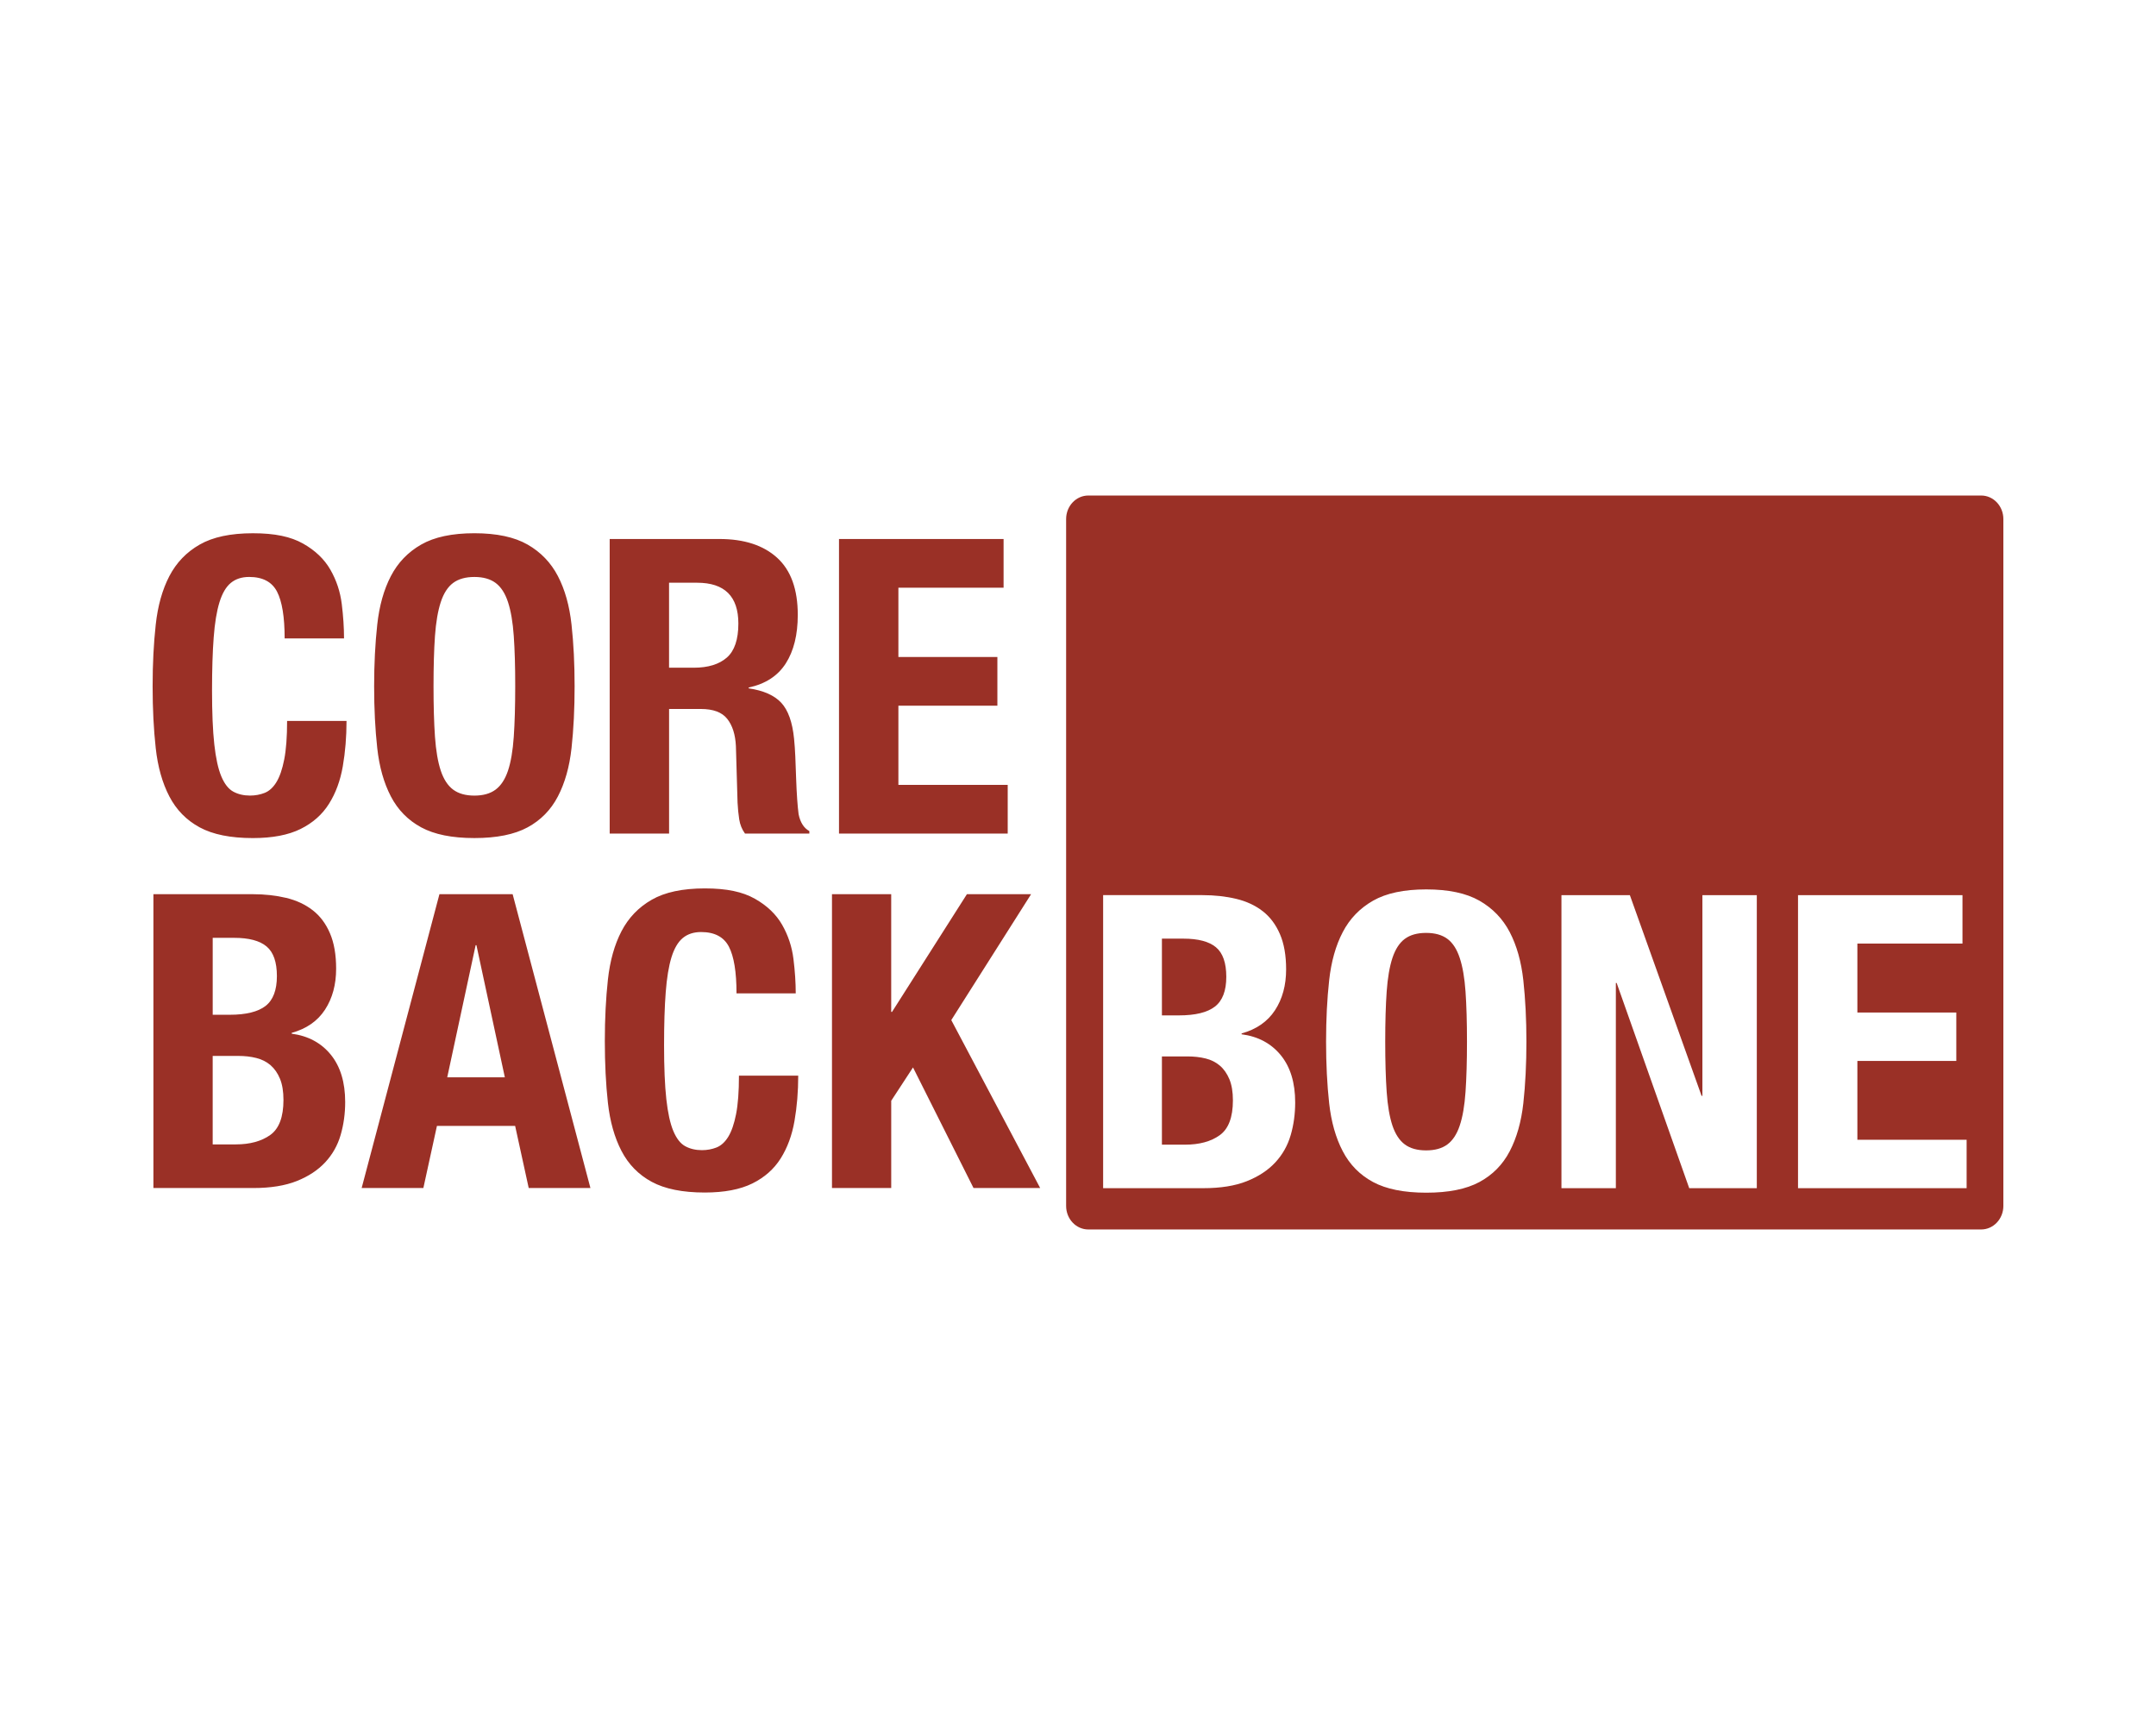 <svg xmlns="http://www.w3.org/2000/svg" id="Logos" viewBox="0 0 1280 1024"><defs><style>.cls-1{fill:#9a3026;}</style></defs><path class="cls-1" d="M126.27,679.34h13.69c8.47,0,15.3-1.88,20.52-5.61,5.21-3.75,7.81-10.67,7.81-20.78,0-5.04-.69-9.23-2.07-12.58-1.38-3.33-3.26-6.02-5.61-8.06-2.37-2.03-5.18-3.45-8.44-4.26-3.26-.83-6.83-1.23-10.75-1.23h-15.15v52.53Zm0-76.95h10.03c9.76,0,16.89-1.76,21.38-5.25,4.47-3.5,6.71-9.4,6.71-17.71s-2.04-14.17-6.11-17.58c-4.07-3.42-10.51-5.13-19.29-5.13h-12.71v45.68Zm-35.17-71.58h58.88c7.16,0,13.8,.74,19.91,2.19,6.11,1.47,11.36,3.92,15.76,7.34,4.4,3.41,7.81,7.97,10.25,13.68,2.45,5.7,3.66,12.7,3.66,21,0,9.46-2.19,17.55-6.59,24.32-4.4,6.76-10.99,11.35-19.79,13.8v.48c9.77,1.31,17.5,5.46,23.21,12.46,5.69,7.01,8.54,16.38,8.54,28.1,0,6.83-.89,13.35-2.69,19.55-1.79,6.18-4.85,11.6-9.16,16.24-4.32,4.64-9.94,8.35-16.86,11.11-6.92,2.76-15.51,4.16-25.78,4.16h-59.36v-174.42Zm208.62,108.7h-34.2l16.86-78.41h.48l16.86,78.41Zm4.64-108.7h-43.47l-46.18,174.42h36.64l8.06-36.88h46.42l8.06,36.88h36.64l-46.18-174.42Zm132.9,58.88c0-12.7-1.52-21.95-4.52-27.73-3.02-5.78-8.51-8.68-16.5-8.68-4.4,0-8.02,1.19-10.87,3.54-2.85,2.36-5.09,6.18-6.73,11.48-1.62,5.28-2.76,12.2-3.41,20.76-.66,8.56-.98,19.02-.98,31.39,0,13.2,.44,23.85,1.34,32.01,.9,8.14,2.28,14.46,4.16,18.93,1.88,4.47,4.23,7.49,7.09,9.04,2.84,1.55,6.14,2.33,9.89,2.33,3.09,0,5.97-.54,8.66-1.59,2.69-1.07,5.01-3.18,6.97-6.35,1.95-3.18,3.5-7.66,4.64-13.44,1.14-5.78,1.71-13.39,1.71-22.85h35.19c0,9.46-.74,18.4-2.21,26.87-1.47,8.47-4.19,15.88-8.18,22.23-3.99,6.35-9.61,11.32-16.86,14.91-7.25,3.57-16.65,5.37-28.21,5.37-13.2,0-23.7-2.12-31.52-6.35-7.81-4.23-13.8-10.34-17.95-18.33-4.14-7.97-6.83-17.5-8.06-28.58-1.22-11.06-1.83-23.28-1.83-36.64s.62-25.35,1.83-36.51c1.23-11.17,3.92-20.73,8.06-28.7,4.16-7.99,10.15-14.22,17.95-18.69,7.82-4.49,18.33-6.73,31.52-6.73s22.43,2.04,29.68,6.11c7.24,4.07,12.65,9.25,16.24,15.51,3.57,6.27,5.82,13.03,6.71,20.28,.9,7.25,1.35,14.05,1.35,20.4h-35.17Zm91.84-58.88v69.86h.5l44.45-69.86h38.11l-47.39,74.74,52.77,99.68h-39.57l-35.92-71.58-12.94,19.79v51.79h-35.17v-174.42h35.17Z"></path><path class="cls-1" d="M168.99,378.97c0-12.73-1.52-21.99-4.53-27.79-3.02-5.79-8.54-8.69-16.53-8.69-4.41,0-8.05,1.19-10.9,3.54-2.87,2.37-5.1,6.21-6.74,11.51-1.64,5.31-2.78,12.25-3.42,20.82-.66,8.57-.98,19.05-.99,31.46,0,13.23,.45,23.91,1.35,32.08,.9,8.17,2.28,14.49,4.16,18.97s4.25,7.51,7.12,9.07c2.85,1.55,6.15,2.33,9.91,2.33,3.11,0,6-.54,8.69-1.59,2.7-1.07,5.03-3.18,6.98-6.36,1.97-3.2,3.51-7.69,4.65-13.48,1.14-5.79,1.71-13.42,1.71-22.89h35.28c0,9.47-.74,18.45-2.21,26.93-1.47,8.5-4.2,15.93-8.21,22.29-3.99,6.37-9.64,11.35-16.89,14.94-7.27,3.59-16.69,5.39-28.3,5.39-13.21,0-23.75-2.12-31.58-6.36-7.84-4.25-13.84-10.37-18-18.37-4.16-8-6.86-17.55-8.08-28.64-1.23-11.11-1.85-23.34-1.85-36.73s.62-25.43,1.85-36.61c1.22-11.18,3.92-20.78,8.08-28.78,4.16-8,10.16-14.25,18-18.73,7.84-4.49,18.37-6.73,31.58-6.73s22.5,2.04,29.77,6.11c7.25,4.08,12.68,9.28,16.27,15.55,3.6,6.29,5.84,13.06,6.74,20.33,.9,7.27,1.34,14.08,1.35,20.45h-35.26Zm88.39,28.42c0,11.75,.29,21.75,.86,29.99,.59,8.24,1.73,14.94,3.44,20.09,1.71,5.13,4.16,8.89,7.34,11.26,3.18,2.37,7.39,3.56,12.61,3.56s9.43-1.19,12.61-3.56c3.18-2.37,5.64-6.12,7.36-11.26,1.71-5.15,2.85-11.84,3.42-20.09,.57-8.24,.86-18.24,.86-29.99,.02-11.75-.29-21.72-.86-29.87-.57-8.17-1.71-14.86-3.42-20.09-1.71-5.22-4.17-9.02-7.36-11.39-3.18-2.36-7.39-3.54-12.61-3.54s-9.43,1.19-12.61,3.54c-3.18,2.37-5.63,6.17-7.34,11.39-1.71,5.22-2.85,11.92-3.44,20.09-.57,8.15-.86,18.12-.86,29.87m-35.26,0c0-13.23,.62-25.43,1.85-36.61,1.22-11.18,3.92-20.78,8.08-28.78,4.16-8,10.16-14.25,18-18.73,7.84-4.49,18.36-6.73,31.58-6.73s23.76,2.24,31.6,6.73c7.84,4.49,13.83,10.73,18,18.73,4.16,8,6.86,17.59,8.08,28.78,1.23,11.18,1.83,23.39,1.83,36.61s-.6,25.63-1.83,36.73c-1.22,11.09-3.92,20.64-8.08,28.64-4.17,8-10.16,14.13-18,18.37-7.84,4.25-18.37,6.36-31.6,6.36s-23.75-2.12-31.58-6.36c-7.84-4.25-13.84-10.37-18-18.37-4.16-8-6.86-17.55-8.08-28.64-1.23-11.11-1.85-23.34-1.85-36.73m139.83-87.43h65.14c14.7,0,26.12,3.71,34.29,11.14,8.17,7.43,12.25,18.73,12.25,33.93,0,11.75-2.37,21.35-7.1,28.76-4.74,7.43-12.08,12.2-22.05,14.34v.48c8.83,1.31,15.27,4.17,19.35,8.57,4.08,4.41,6.62,11.51,7.6,21.32,.33,3.26,.57,6.82,.74,10.64,.15,3.84,.32,8.12,.48,12.87,.33,9.31,.83,16.41,1.47,21.3,.99,4.89,3.11,8.24,6.38,10.04v1.47h-38.2c-1.8-2.46-2.94-5.27-3.44-8.45-.48-3.18-.81-6.5-.98-9.92l-.98-33.55c-.33-6.86-2.04-12.25-5.15-16.17-3.09-3.92-8.32-5.87-15.67-5.87h-18.85v73.96h-35.26v-174.86Zm35.26,76.41h14.7c8.48,0,15.01-2.01,19.59-6,4.56-3.99,6.86-10.73,6.86-20.21,0-16.15-8.17-24.24-24.5-24.24h-16.65v50.45Zm198.61-76.41v28.9h-62.45v41.15h58.77v28.9h-58.77v47.02h64.9v28.9h-100.16v-174.86h97.71Z"></path><g><path class="cls-1" d="M724.24,632.6c-2.37-2.03-5.18-3.45-8.45-4.26-3.27-.81-6.86-1.22-10.78-1.22h-15.19v52.38h13.72c8.5,0,15.36-1.86,20.58-5.6,5.22-3.74,7.85-10.64,7.85-20.7,0-5.04-.71-9.23-2.09-12.55-1.4-3.33-3.27-6.02-5.64-8.05Z"></path><path class="cls-1" d="M721.3,597.52c4.5-3.48,6.74-9.38,6.74-17.65s-2.04-14.14-6.13-17.55c-4.08-3.41-10.54-5.12-19.36-5.12h-12.73v45.56h10.04c9.8,0,16.95-1.74,21.44-5.24Z"></path><path class="cls-1" d="M1176.2,294.15H646.13c-7.28,0-13.18,6.26-13.18,13.97v407.75c0,7.72,5.9,13.97,13.18,13.97h530.07c7.28,0,13.18-6.26,13.18-13.97V308.12c0-7.72-5.9-13.97-13.18-13.97Zm-409.95,379.75c-1.8,6.17-4.86,11.57-9.17,16.2-4.33,4.64-9.95,8.33-16.89,11.09-6.92,2.76-15.54,4.14-25.81,4.14h-59.46v-173.96h58.97c7.18,0,13.84,.74,19.95,2.19,6.12,1.46,11.38,3.9,15.78,7.31,4.41,3.41,7.82,7.96,10.27,13.65,2.46,5.67,3.67,12.67,3.67,20.94,0,9.43-2.2,17.5-6.6,24.24-4.42,6.74-11.02,11.33-19.83,13.77v.5c9.79,1.29,17.54,5.43,23.25,12.41,5.71,7,8.56,16.33,8.56,28.03,0,6.82-.88,13.32-2.68,19.49Zm138.14-19c-1.23,11.05-3.93,20.55-8.08,28.51-4.17,7.96-10.16,14.05-17.99,18.27-7.82,4.22-18.36,6.33-31.57,6.33s-23.74-2.12-31.57-6.33c-7.84-4.22-13.84-10.31-17.99-18.27-4.17-7.96-6.85-17.46-8.08-28.51-1.21-11.05-1.83-23.22-1.83-36.54s.61-25.29,1.83-36.42c1.23-11.14,3.91-20.67,8.08-28.63,4.15-7.97,10.15-14.17,17.99-18.64,7.82-4.46,18.35-6.7,31.57-6.7s23.74,2.24,31.57,6.7c7.82,4.47,13.82,10.67,17.99,18.64,4.15,7.96,6.85,17.49,8.08,28.63,1.21,11.12,1.83,23.25,1.83,36.42s-.61,25.49-1.83,36.54Zm138.62,50.44h-40.13l-43.08-121.82h-.48v121.82h-32.3v-173.96h40.62l42.57,119.13h.49v-119.13h32.3v173.96Zm124.56,0h-100.1v-173.96h97.64v28.75h-62.4v40.92h58.73v28.75h-58.73v46.79h64.86v28.75Z"></path><path class="cls-1" d="M866.63,568.65c-1.71-5.19-4.16-8.98-7.34-11.33-3.18-2.36-7.4-3.53-12.62-3.53s-9.44,1.17-12.63,3.53c-3.18,2.36-5.63,6.14-7.36,11.33-1.71,5.19-2.85,11.86-3.42,19.98-.57,8.12-.86,18.03-.86,29.72s.29,21.65,.86,29.84c.57,8.2,1.71,14.86,3.42,19.98,1.73,5.12,4.17,8.84,7.36,11.2,3.18,2.36,7.4,3.53,12.63,3.53s9.44-1.17,12.62-3.53c3.18-2.36,5.63-6.08,7.34-11.2,1.73-5.12,2.87-11.78,3.44-19.98,.57-8.2,.86-18.15,.86-29.84s-.29-21.6-.86-29.72c-.57-8.12-1.71-14.79-3.44-19.98Z"></path></g></svg>